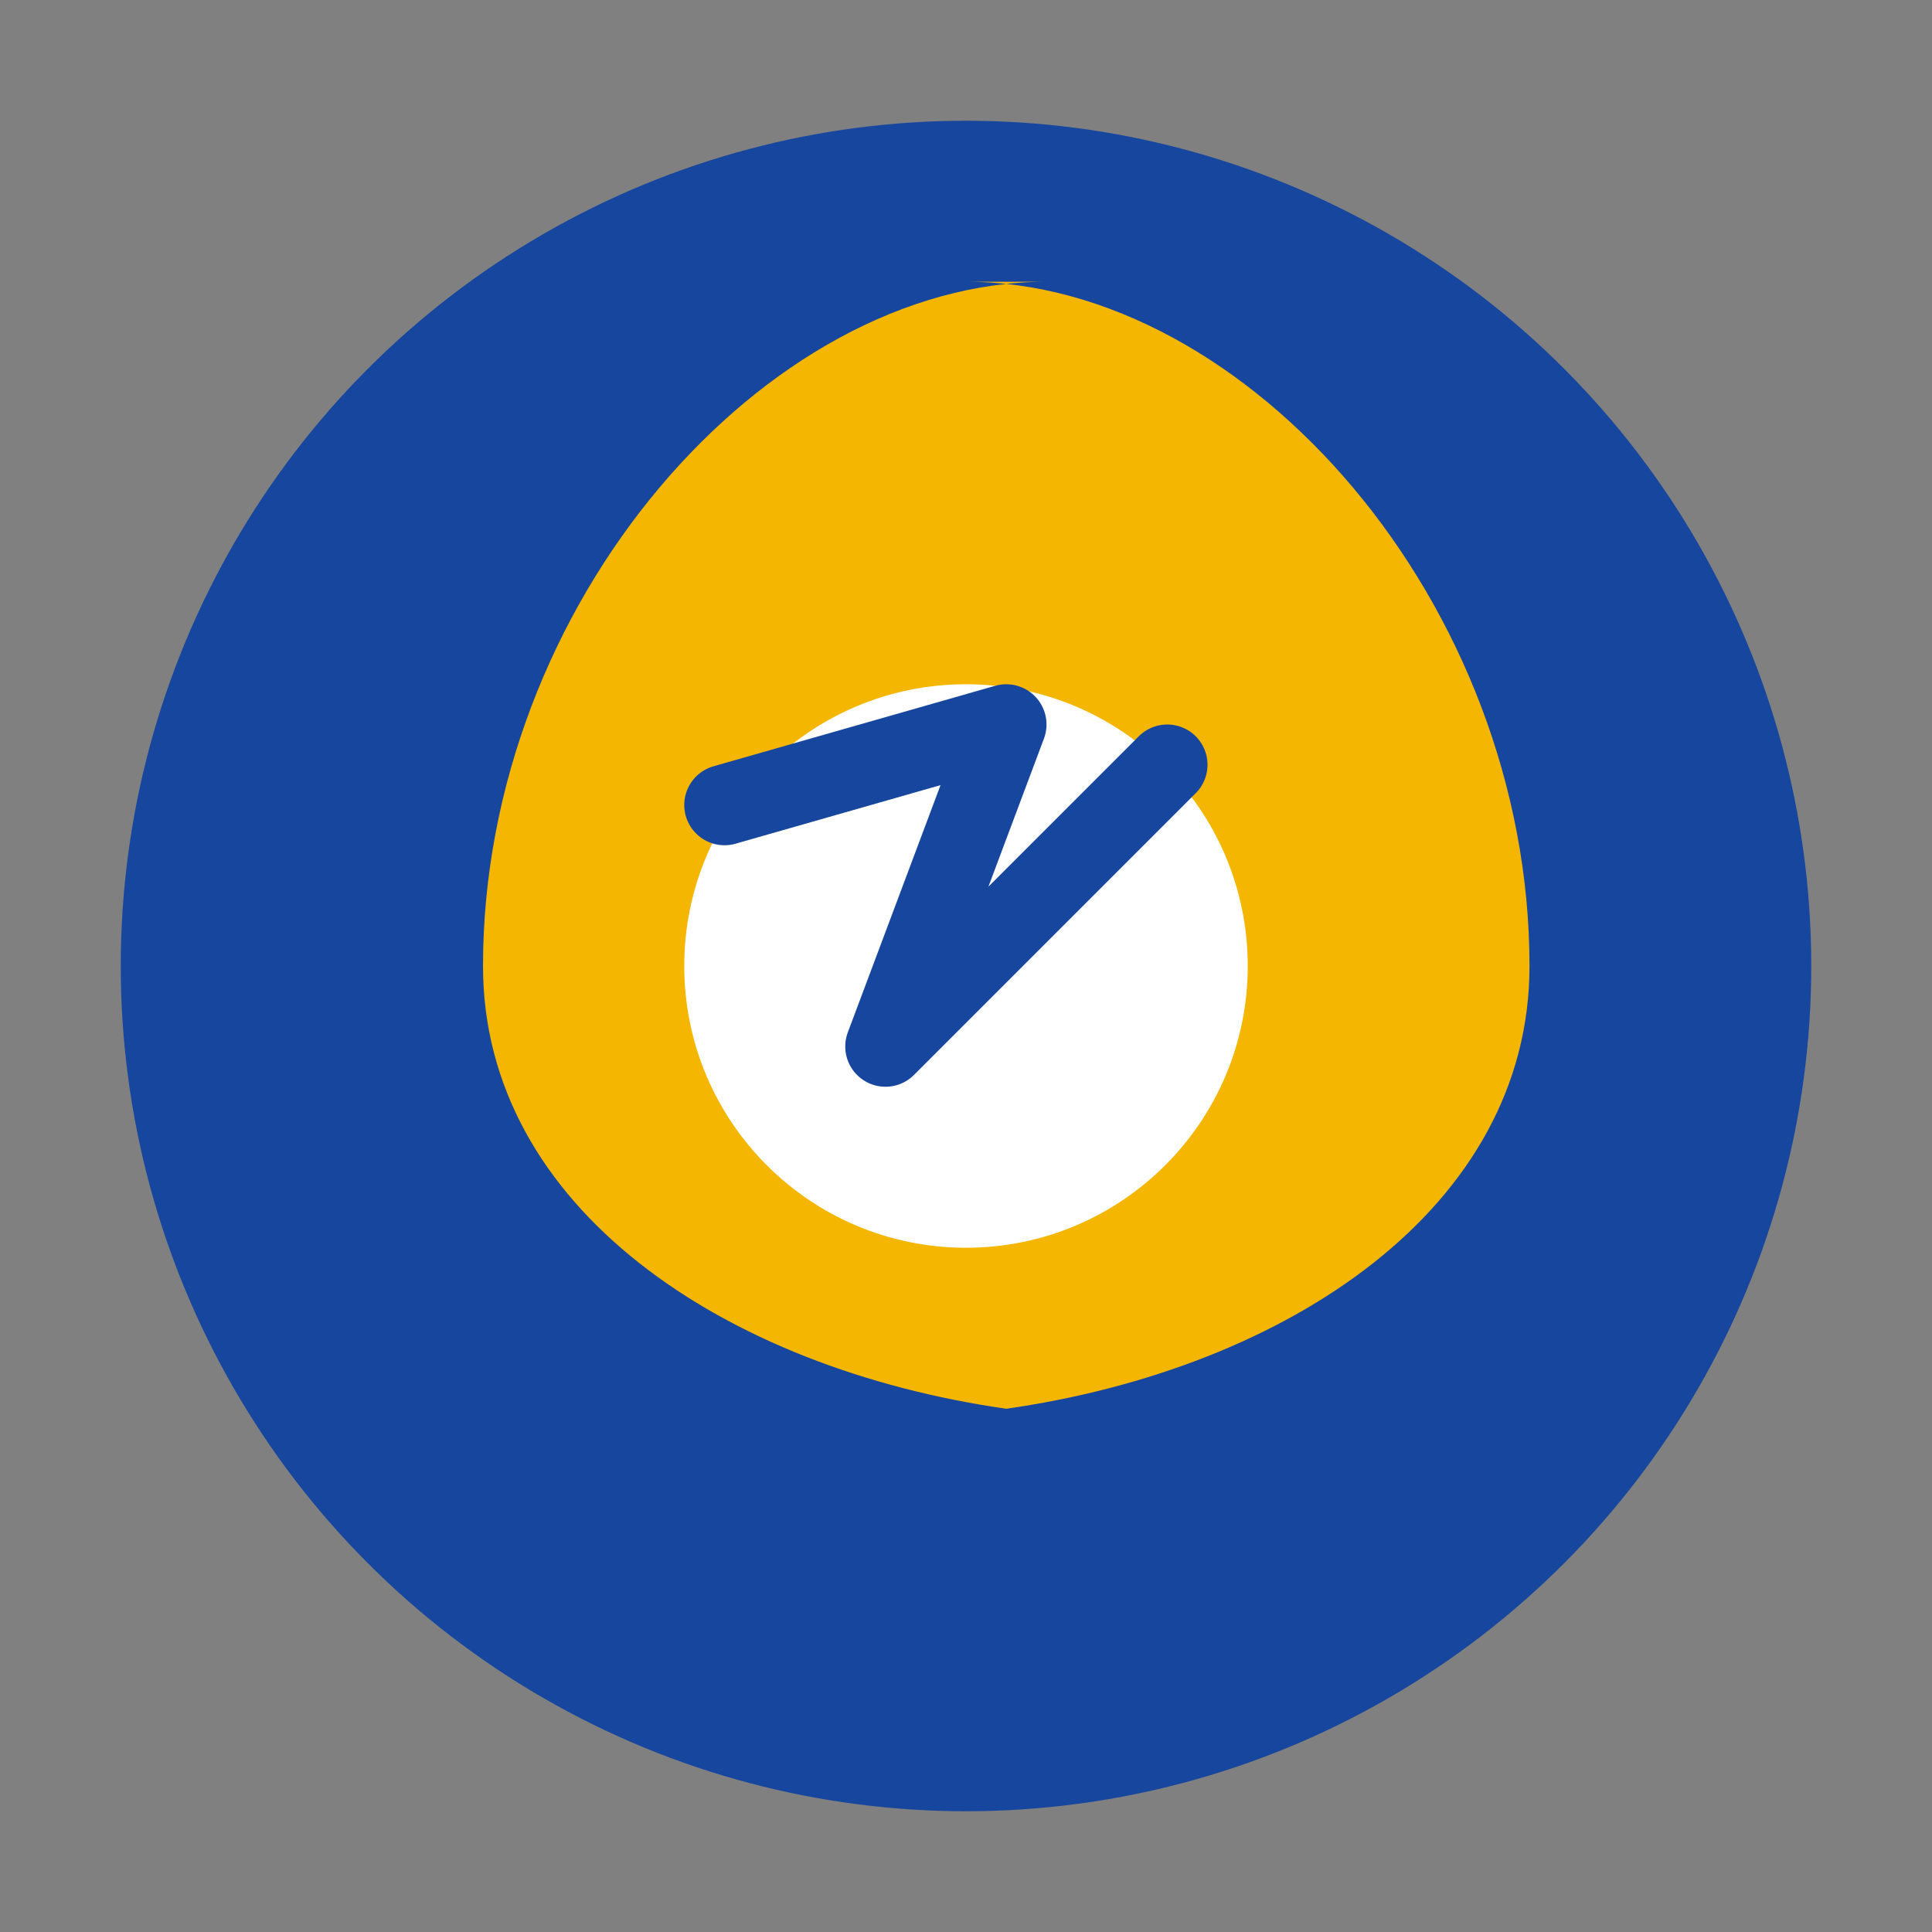 <?xml version="1.0" encoding="UTF-8"?>
<svg xmlns="http://www.w3.org/2000/svg" width="48" height="48" viewBox="0 0 48 48"><rect x="0" y="0" width="48" height="48" fill="#808080" stroke="none"/><circle cx="24" cy="24" r="21" fill="#17469E"/><path d="M24 7c7 0 14 8 14 17 0 6-6 10-13 11-7-1-13-5-13-11 0-9 7-17 14-17z" fill="#F4B600"/><circle cx="24" cy="24" r="7" fill="#fff"/><path d="M29 19l-7 7 3-8-7 2" fill="none" stroke="#17469E" stroke-width="2" stroke-linecap="round" stroke-linejoin="round"/></svg>